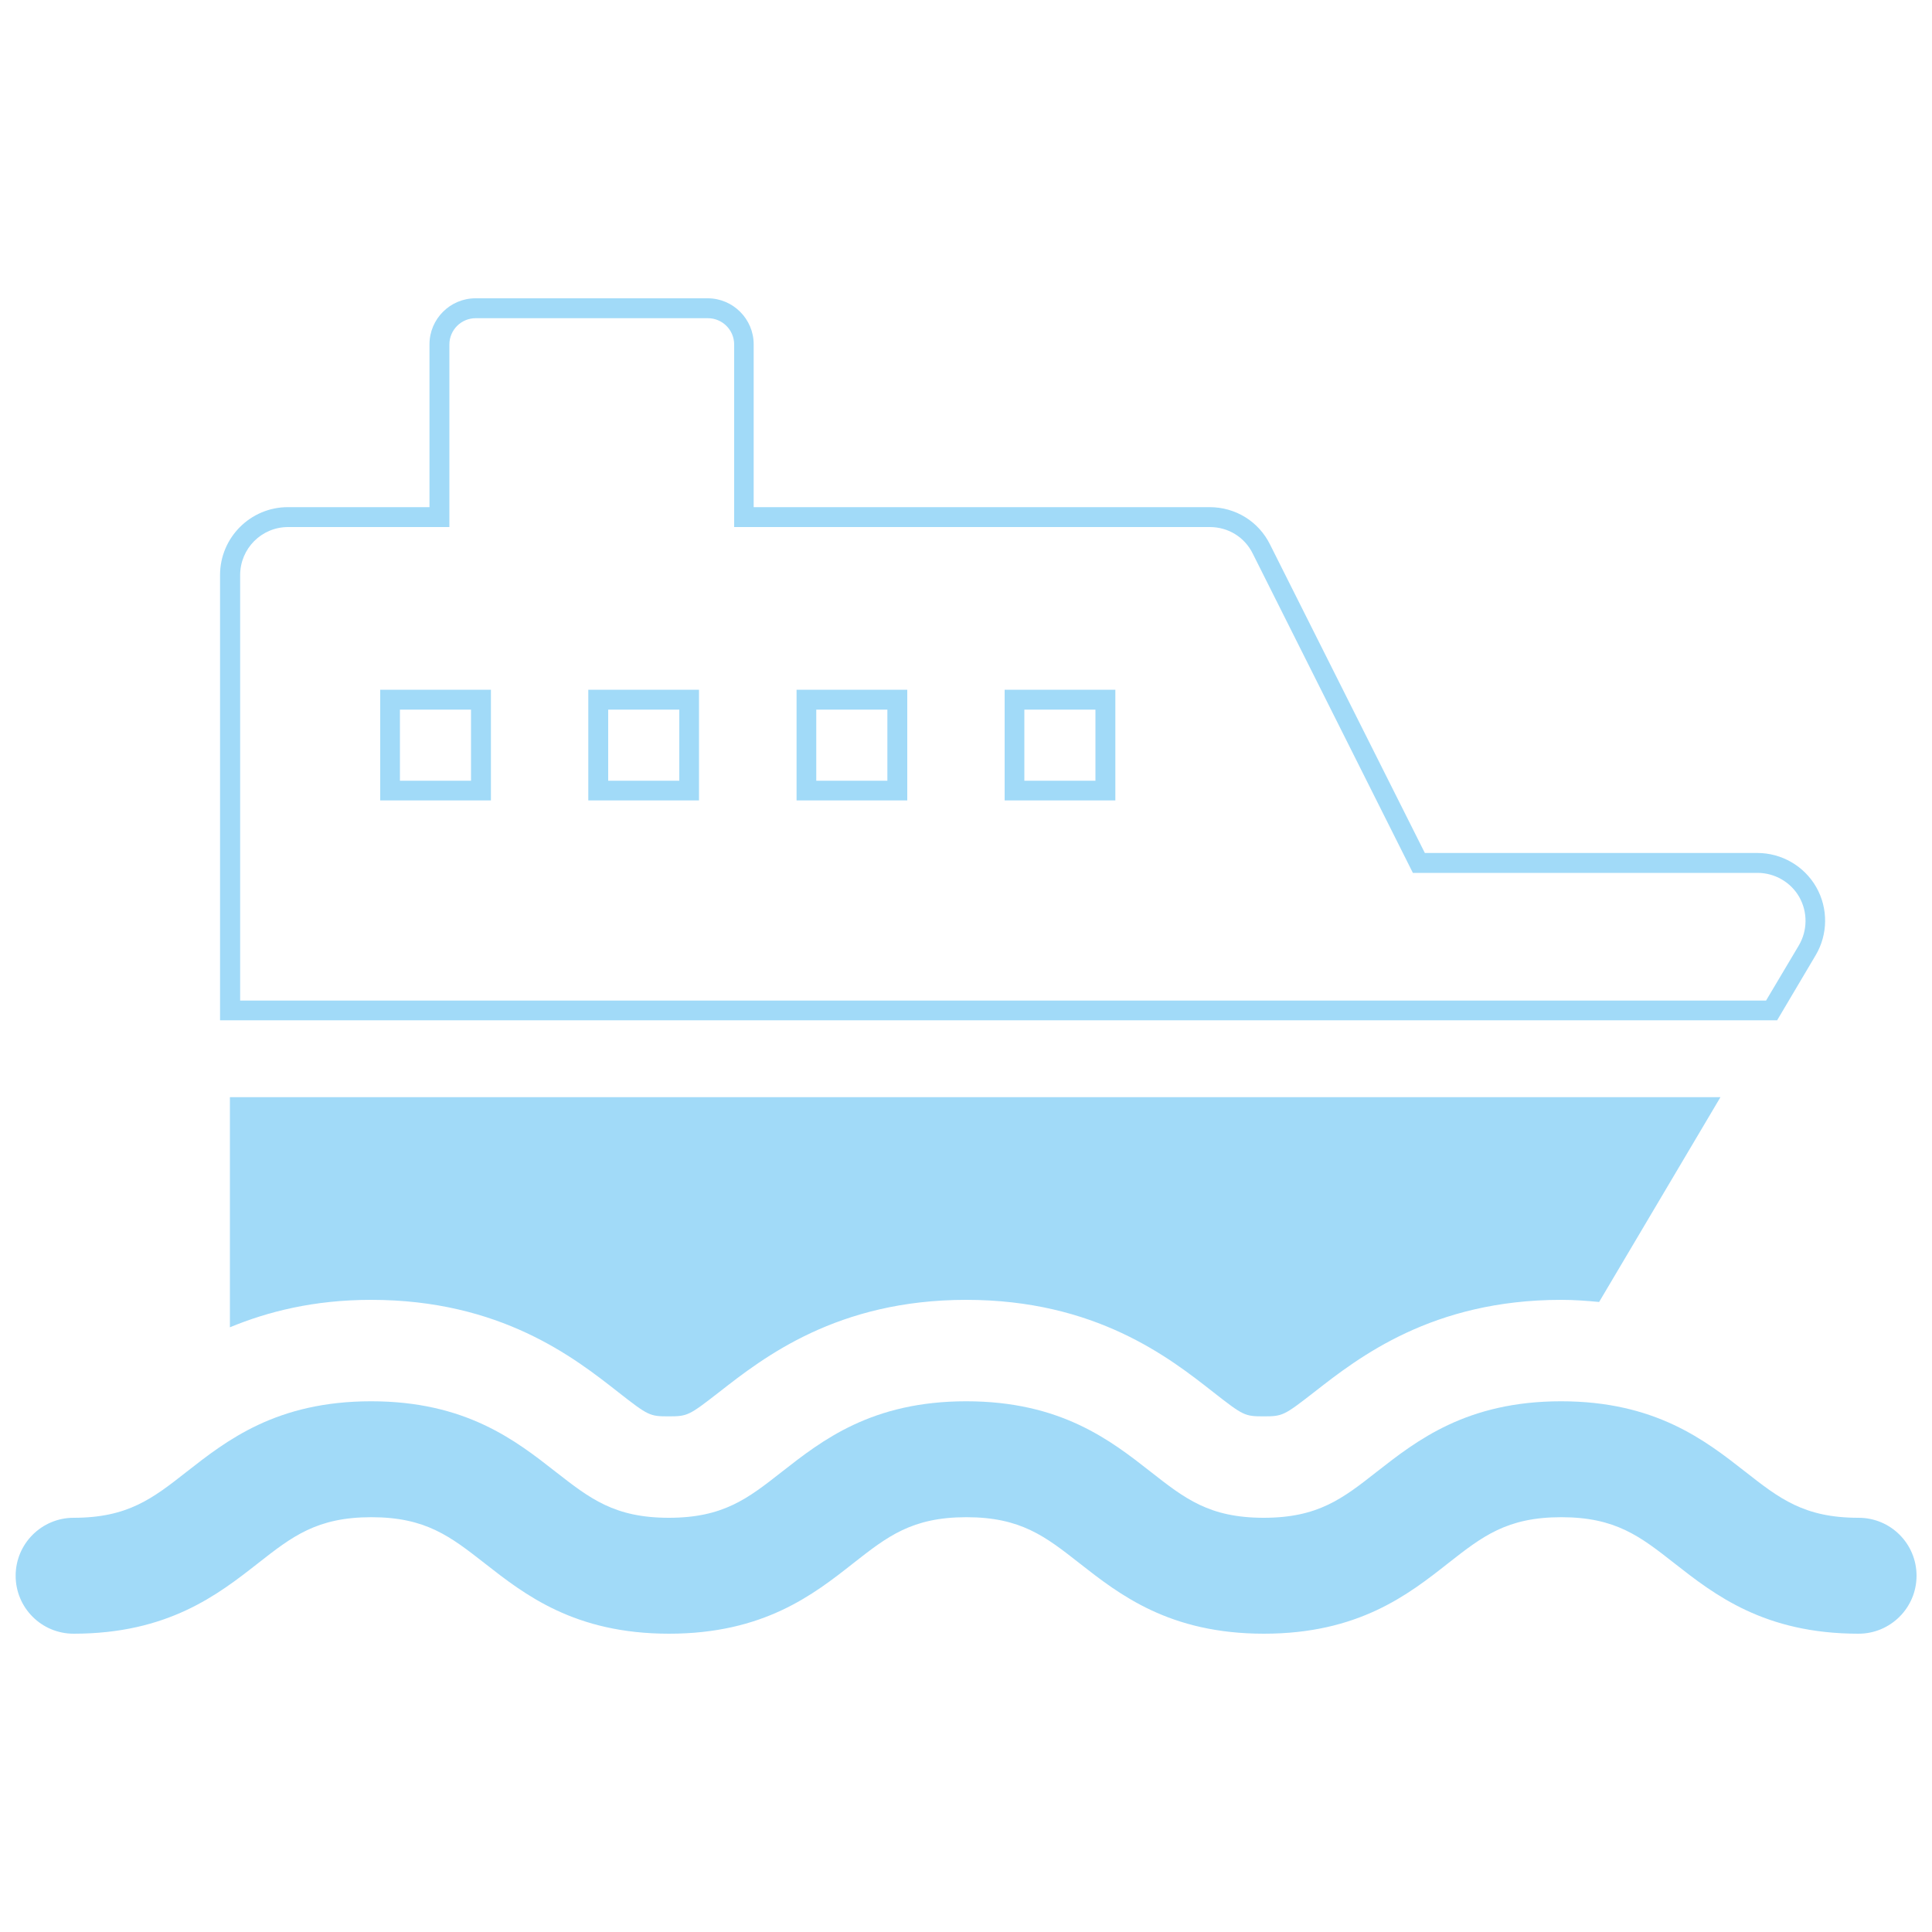 <?xml version="1.0" encoding="UTF-8"?>
<svg xmlns="http://www.w3.org/2000/svg" id="Ebene_1" version="1.1" viewBox="0 0 100 100" width="50" height="50">
  <defs>
    <style>
      .st0 {
        fill: #a1daf8;
      }
    </style>
  </defs>
  <path class="st0" d="M31.99,72.05c1.57,1.23,1.64,1.26,2.62,1.26s1.05-.04,2.62-1.26c2.28-1.78,6.09-4.77,12.78-4.77s10.5,2.98,12.78,4.77c1.57,1.23,1.64,1.26,2.62,1.26s1.05-.04,2.62-1.26c2.28-1.78,6.09-4.77,12.78-4.77.69,0,1.33.05,1.96.11l6.28-10.6H11.9v11.91c1.96-.81,4.34-1.42,7.31-1.42,6.69,0,10.5,2.98,12.78,4.77"/>
  <path class="st0" d="M91.99,52.81H11.39v-23.05c0-1.93,1.57-3.51,3.51-3.51h7.33v-8.43c0-1.31,1.07-2.38,2.38-2.38h12.02c1.31,0,2.38,1.07,2.38,2.38v8.43h23.6c1.34,0,2.54.74,3.13,1.94l8.01,15.96h17.21c1.26,0,2.43.68,3.05,1.77.62,1.09.61,2.44-.03,3.52l-1.99,3.36ZM12.41,51.79h79l1.7-2.86c.45-.77.46-1.72.02-2.5-.44-.77-1.27-1.25-2.16-1.25h-17.84l-8.29-16.53c-.42-.85-1.27-1.37-2.22-1.37h-24.62v-9.45c0-.75-.61-1.36-1.36-1.36h-12.02c-.75,0-1.36.61-1.36,1.36v9.45h-8.35c-1.37,0-2.48,1.11-2.48,2.49v22.02ZM57.73,41.43h-5.73v-5.73h5.73v5.73ZM53.02,40.41h3.68v-3.68h-3.68v3.68ZM46.96,41.43h-5.73v-5.73h5.73v5.73ZM42.25,40.41h3.68v-3.68h-3.68v3.68ZM36.18,41.43h-5.73v-5.73h5.73v5.73ZM31.48,40.41h3.68v-3.68h-3.68v3.68ZM25.41,41.43h-5.73v-5.73h5.73v5.73ZM20.7,40.41h3.68v-3.68h-3.68v3.68Z"/>
  <path class="st0" d="M96.19,78.56c-2.81,0-4.09-1-5.85-2.38-2.08-1.63-4.66-3.65-9.54-3.65s-7.47,2.03-9.54,3.65c-1.76,1.38-3.03,2.38-5.85,2.38s-4.09-1-5.85-2.38c-2.08-1.63-4.66-3.65-9.55-3.65s-7.47,2.03-9.54,3.65c-1.76,1.38-3.03,2.38-5.85,2.38s-4.09-1-5.86-2.38c-2.08-1.63-4.66-3.65-9.55-3.65s-7.47,2.02-9.55,3.65c-1.76,1.38-3.04,2.38-5.85,2.38-1.65,0-3,1.34-3,3s1.34,3,3,3c4.88,0,7.47-2.02,9.55-3.65,1.76-1.38,3.04-2.38,5.86-2.38s4.09,1,5.86,2.38c2.08,1.63,4.66,3.65,9.55,3.65s7.47-2.02,9.54-3.65c1.76-1.38,3.03-2.38,5.85-2.38s4.09,1,5.85,2.38c2.08,1.63,4.66,3.65,9.55,3.65s7.47-2.02,9.54-3.65c1.76-1.38,3.03-2.38,5.85-2.38s4.09,1,5.85,2.38c2.08,1.63,4.66,3.65,9.54,3.65,1.65,0,3-1.34,3-3s-1.34-3-3-3"/>
</svg>
